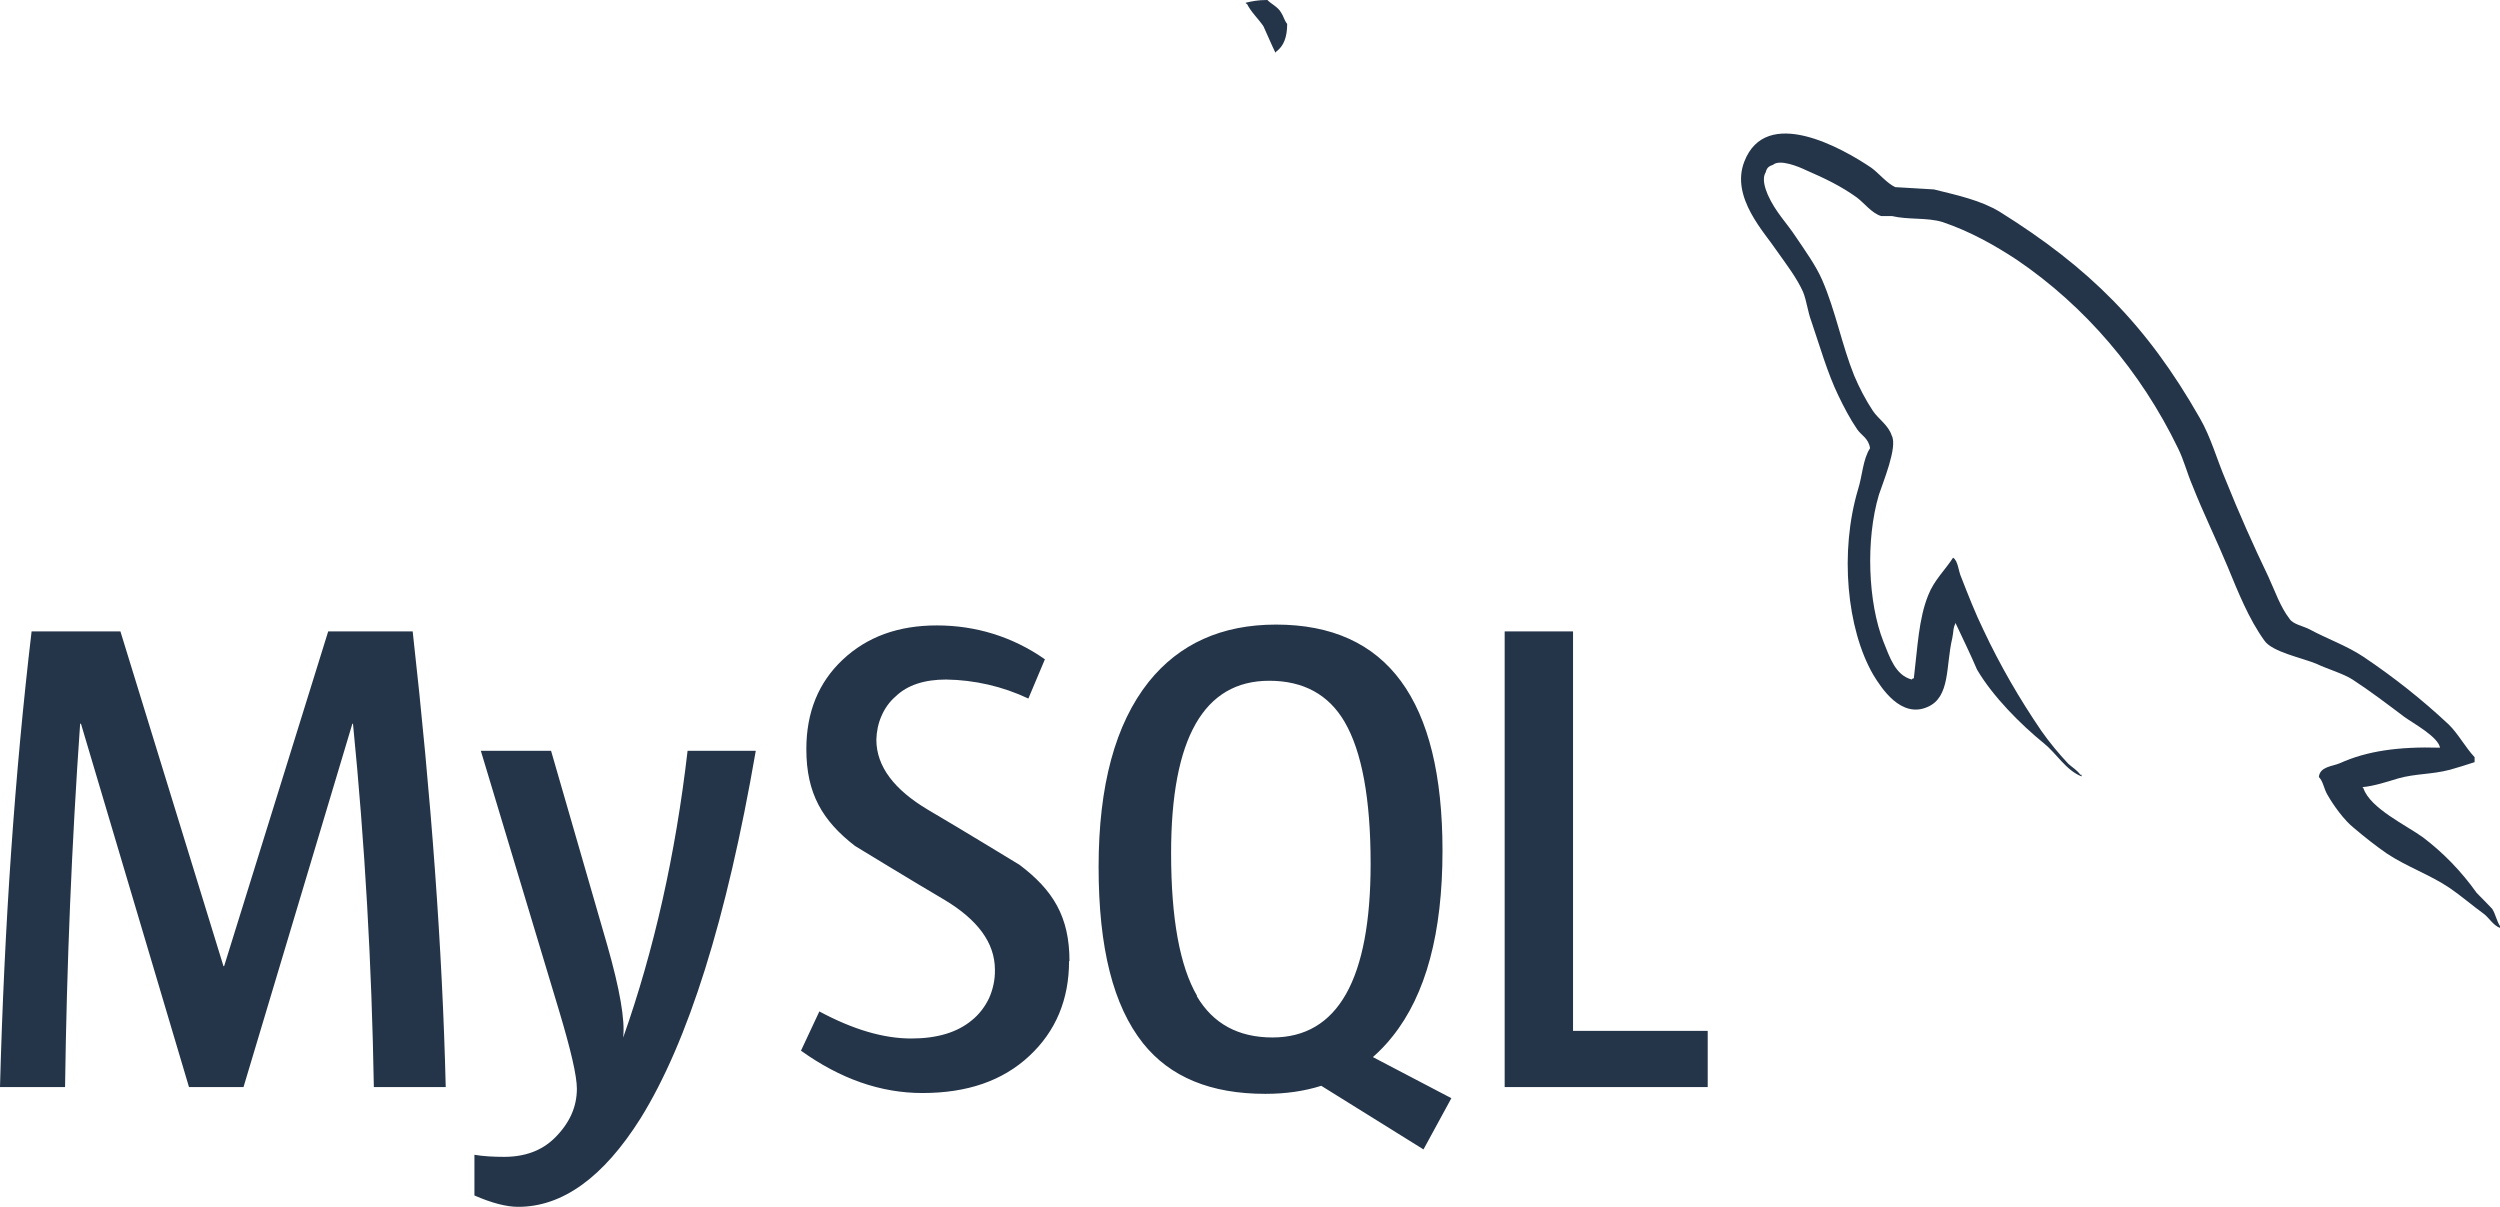 <?xml version="1.0" encoding="UTF-8"?>
<svg id="b" data-name="Layer 2" xmlns="http://www.w3.org/2000/svg" viewBox="0 0 121.04 58.43">
  <defs>
    <style>
      .d {
        fill: #243449;
      }
    </style>
  </defs>
  <g id="c" data-name="Layer 1">
    <path class="d" d="M118.14,36.2c-2-.06-3.55.16-4.85.75-.37.16-.97.16-1.02.67.21.21.24.56.41.85.3.53.82,1.25,1.29,1.62.52.44,1.05.86,1.6,1.24.97.64,2.08,1.02,3.03,1.66.54.37,1.1.85,1.65,1.25.27.2.45.56.8.69v-.08c-.17-.24-.22-.59-.39-.85-.25-.27-.5-.51-.75-.77-.73-1.03-1.61-1.94-2.6-2.69-.8-.58-2.55-1.4-2.88-2.37l-.05-.06c.55-.05,1.2-.26,1.72-.42.85-.24,1.63-.19,2.51-.42.4-.11.8-.24,1.2-.37v-.24c-.45-.48-.79-1.13-1.25-1.58-1.29-1.21-2.67-2.3-4.13-3.28-.79-.53-1.78-.88-2.61-1.33-.3-.16-.8-.24-.97-.51-.45-.58-.71-1.36-1.03-2.05-.73-1.52-1.42-3.07-2.05-4.64-.45-1.05-.72-2.09-1.27-3.04-2.58-4.53-5.37-7.28-9.67-9.97-.92-.56-2.03-.8-3.2-1.09-.62-.03-1.25-.08-1.87-.11-.41-.19-.81-.69-1.16-.94-1.42-.96-5.1-3.03-6.15-.29-.67,1.73,1,3.44,1.58,4.32.43.61.97,1.31,1.27,1.99.18.46.22.94.4,1.42.4,1.17.77,2.48,1.3,3.58.27.56.57,1.14.92,1.65.2.29.55.43.62.91-.35.54-.37,1.33-.58,1.99-.9,3.02-.55,6.75.73,8.97.4.66,1.35,2.13,2.63,1.57,1.12-.48.88-1.99,1.2-3.33.07-.32.03-.53.18-.75v.06c.35.75.7,1.46,1.02,2.21.77,1.31,2.12,2.66,3.24,3.57.6.48,1.07,1.31,1.82,1.6v-.08h-.06c-.16-.23-.37-.34-.58-.53-.47-.5-.91-1.03-1.31-1.6-1.05-1.54-1.99-3.16-2.79-4.86-.41-.84-.76-1.74-1.08-2.56-.15-.32-.15-.8-.4-.96-.37.58-.92,1.09-1.2,1.81-.47,1.15-.52,2.56-.7,4.03-.1.03-.05,0-.1.06-.8-.21-1.07-1.09-1.37-1.83-.75-1.89-.87-4.94-.22-7.12.18-.56.92-2.32.62-2.86-.16-.51-.65-.8-.92-1.21-.35-.53-.65-1.11-.9-1.7-.6-1.49-.9-3.14-1.55-4.63-.3-.69-.82-1.41-1.25-2.05-.47-.72-1-1.22-1.38-2.07-.12-.29-.3-.77-.1-1.09.05-.22.16-.3.35-.36.33-.29,1.25.09,1.58.25.92.4,1.7.77,2.48,1.33.35.26.73.77,1.18.9h.52c.8.19,1.7.06,2.45.29,1.33.45,2.52,1.12,3.6,1.83,3.31,2.25,6,5.4,7.8,9.12.3.61.43,1.18.7,1.81.52,1.32,1.17,2.64,1.7,3.92.52,1.26,1.03,2.54,1.78,3.58.37.56,1.88.85,2.55,1.14.5.24,1.27.46,1.72.75.86.56,1.7,1.2,2.51,1.81.41.3,1.66.97,1.73,1.51Z"/>
    <path class="d" d="M61.34,0c-.43,0-.72.06-1.02.13v.05h.05c.2.41.55.72.8,1.09.2.43.37.85.58,1.28l.05-.06c.35-.26.52-.69.52-1.33-.15-.19-.17-.37-.3-.56-.15-.27-.47-.4-.67-.61h0ZM21.57,52.63h-3.47c-.1-5.88-.43-11.74-1.01-17.59h-.03l-5.27,17.59h-2.64l-5.23-17.59h-.04c-.41,5.85-.65,11.72-.73,17.59H0c.21-7.84.72-15.2,1.53-22.06h4.3l4.99,16.21h.03l5.04-16.21h4.09c.9,8.04,1.44,15.4,1.6,22.06h-.01ZM36.59,36.36c-1.41,8.16-3.28,14.09-5.58,17.79-1.8,2.86-3.78,4.28-5.92,4.28-.57,0-1.27-.18-2.12-.55v-1.97c.41.07.9.1,1.44.1,1,0,1.81-.3,2.42-.89.74-.72,1.1-1.52,1.1-2.41,0-.62-.29-1.87-.86-3.77l-3.79-12.59h3.4l2.72,9.41c.61,2.14.87,3.63.77,4.48,1.5-4.24,2.54-8.88,3.12-13.89h3.29ZM82.68,52.63h-9.83v-22.06h3.31v19.34h6.52v2.71ZM70.27,53.17l-3.8-1.99c.34-.3.66-.63.95-1,1.62-2.02,2.42-5.02,2.42-8.99,0-7.3-2.68-10.95-8.06-10.95-2.63,0-4.69.93-6.17,2.78-1.61,2.03-2.42,5.01-2.42,8.95s.71,6.72,2.15,8.54c1.31,1.64,3.28,2.45,5.92,2.45.99,0,1.89-.13,2.71-.39l4.95,3.08,1.35-2.48h-.01ZM57.96,48.22c-.84-1.44-1.26-3.75-1.26-6.92,0-5.56,1.59-8.34,4.75-8.34,1.66,0,2.88.67,3.65,1.99.84,1.44,1.26,3.73,1.26,6.87,0,5.6-1.59,8.41-4.75,8.41-1.66,0-2.88-.67-3.66-1.99v-.02ZM51.76,46.52c0,1.87-.64,3.41-1.93,4.61-1.29,1.2-3,1.79-5.17,1.79-2.03,0-3.98-.69-5.88-2.05l.89-1.9c1.64.88,3.11,1.31,4.45,1.31,1.24,0,2.22-.29,2.93-.88.36-.29.64-.66.84-1.08.19-.43.29-.9.28-1.37,0-1.32-.86-2.43-2.42-3.37-1.45-.85-4.35-2.62-4.35-2.62-1.58-1.22-2.36-2.54-2.36-4.69,0-1.79.59-3.23,1.76-4.33,1.18-1.11,2.69-1.66,4.56-1.66s3.66.54,5.23,1.64l-.8,1.9c-1.25-.59-2.61-.9-3.98-.92-1.06,0-1.88.27-2.45.82-.29.25-.52.57-.68.94-.16.36-.24.76-.25,1.15,0,1.31.88,2.43,2.49,3.39,1.47.86,4.44,2.67,4.44,2.67,1.62,1.22,2.42,2.51,2.42,4.66h-.02Z"/>
  </g>
</svg>